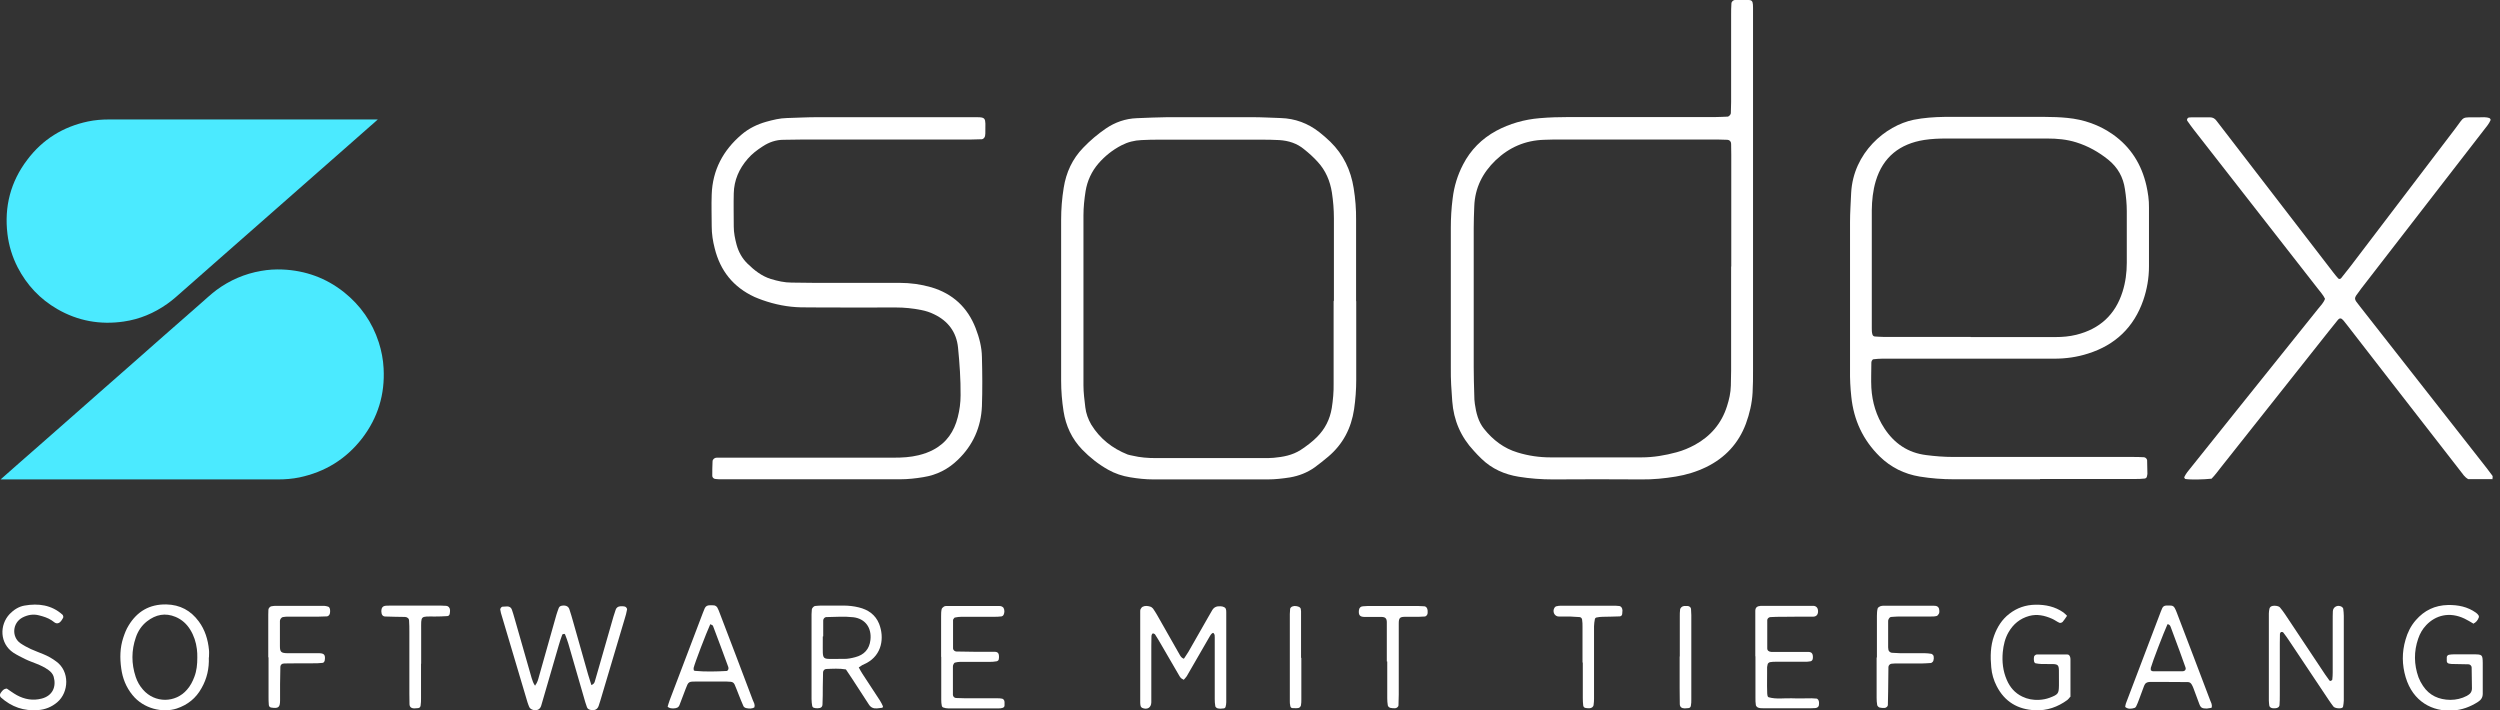 <?xml version="1.0" encoding="UTF-8"?> <svg xmlns="http://www.w3.org/2000/svg" width="183" height="52" viewBox="0 0 183 52" fill="none"><rect x="0" y="0" width="183" height="52" fill="#333333" stroke="none"/><g clip-path="url(#clip0_136_13039)"><path d="M0.045 35.093C0.441 34.739 0.826 34.406 1.2 34.073C1.794 33.553 2.387 33.032 2.981 32.512C3.761 31.825 4.532 31.148 5.313 30.461C5.948 29.899 6.593 29.337 7.228 28.774C8.082 28.025 8.946 27.265 9.799 26.515C10.507 25.891 11.215 25.266 11.923 24.641C12.829 23.85 13.724 23.059 14.63 22.268C15.036 21.914 15.421 21.55 15.848 21.227C16.826 20.509 17.909 20.04 19.106 19.832C19.627 19.738 20.147 19.707 20.678 19.728C22.354 19.801 23.864 20.342 25.186 21.393C26.394 22.362 27.247 23.58 27.726 25.058C27.924 25.683 28.049 26.317 28.08 26.963C28.184 28.868 27.664 30.575 26.508 32.085C25.332 33.605 23.791 34.552 21.907 34.948C21.397 35.052 20.876 35.093 20.356 35.093C13.641 35.093 6.937 35.093 0.222 35.093H0.045Z" fill="#4BEAFF"></path><path d="M27.654 8.745C27.456 8.922 27.289 9.078 27.112 9.224C26.498 9.765 25.894 10.296 25.28 10.837C24.51 11.514 23.739 12.191 22.969 12.867C22.334 13.429 21.699 13.992 21.064 14.543C20.148 15.345 19.232 16.157 18.316 16.959C17.597 17.594 16.879 18.218 16.16 18.853C15.265 19.645 14.37 20.425 13.475 21.216C13.069 21.57 12.684 21.935 12.236 22.247C11.278 22.924 10.216 23.371 9.05 23.538C7.332 23.788 5.698 23.496 4.189 22.622C2.929 21.893 1.961 20.863 1.294 19.572C0.899 18.801 0.649 17.989 0.545 17.125C0.305 15.126 0.774 13.305 1.992 11.701C3.116 10.202 4.615 9.276 6.448 8.89C6.947 8.786 7.457 8.745 7.968 8.745C14.485 8.745 20.991 8.745 27.508 8.745H27.654Z" fill="#4BEAFF"></path><path d="M128.322 14.595C128.322 18.77 128.322 22.934 128.322 27.109C128.322 27.65 128.322 28.191 128.29 28.733C128.249 29.514 128.072 30.273 127.801 31.013C127.26 32.46 126.281 33.511 124.897 34.188C124.189 34.531 123.439 34.76 122.669 34.885C121.836 35.021 121.003 35.104 120.16 35.093C117.995 35.073 115.84 35.083 113.674 35.093C112.831 35.093 111.988 35.031 111.165 34.896C110.135 34.729 109.208 34.323 108.448 33.584C108.25 33.397 108.063 33.199 107.886 33.001C106.928 31.981 106.408 30.763 106.304 29.368C106.241 28.556 106.189 27.754 106.2 26.942C106.2 23.517 106.2 20.102 106.2 16.677C106.2 15.959 106.241 15.241 106.335 14.523C106.439 13.648 106.689 12.826 107.095 12.045C107.647 10.973 108.469 10.15 109.52 9.578C110.509 9.047 111.582 8.745 112.696 8.651C113.414 8.589 114.132 8.568 114.851 8.568C118.421 8.568 122.003 8.568 125.573 8.568C125.875 8.568 126.177 8.547 126.469 8.537C126.552 8.537 126.698 8.38 126.698 8.287C126.698 8.016 126.718 7.745 126.718 7.475C126.718 5.341 126.718 3.217 126.718 1.083C126.718 0.812 126.718 0.541 126.739 0.271C126.739 0.115 126.875 2.87499e-06 127.031 -0.01C127.156 -0.01 127.27 -0.01 127.395 -0.01C128.374 -0.01 128.322 -0.104 128.322 0.906C128.322 5.465 128.322 10.025 128.322 14.585V14.595ZM126.729 19.52C126.729 16.792 126.729 14.065 126.729 11.337C126.729 11.066 126.729 10.796 126.718 10.525C126.718 10.358 126.604 10.244 126.448 10.233C126.208 10.233 125.969 10.213 125.73 10.213C121.919 10.213 118.099 10.213 114.288 10.213C113.872 10.213 113.445 10.213 113.029 10.233C111.644 10.275 110.468 10.785 109.468 11.743C108.521 12.659 107.969 13.752 107.917 15.085C107.896 15.626 107.876 16.167 107.876 16.698C107.876 20.092 107.876 23.476 107.876 26.869C107.876 27.556 107.896 28.243 107.917 28.941C107.917 29.149 107.928 29.357 107.959 29.566C108.053 30.221 108.209 30.867 108.636 31.398C109.291 32.21 110.083 32.824 111.103 33.126C111.884 33.365 112.685 33.48 113.497 33.48C115.715 33.48 117.943 33.48 120.16 33.48C121.034 33.48 121.888 33.334 122.731 33.105C123.2 32.98 123.637 32.793 124.064 32.564C125.219 31.929 126.021 30.992 126.417 29.732C126.573 29.243 126.687 28.754 126.698 28.233C126.698 27.869 126.718 27.515 126.718 27.15C126.718 24.6 126.718 22.049 126.718 19.499L126.729 19.52Z" fill="white"></path><path d="M149.33 35.083C147.227 35.083 145.124 35.083 143.032 35.083C142.189 35.083 141.356 35.021 140.523 34.885C139.399 34.698 138.42 34.219 137.598 33.417C136.369 32.21 135.693 30.752 135.516 29.045C135.443 28.389 135.411 27.733 135.422 27.067C135.422 23.465 135.422 19.873 135.422 16.271C135.422 15.553 135.474 14.835 135.505 14.117C135.661 11.181 138.014 9.192 140.086 8.766C140.825 8.62 141.574 8.568 142.324 8.557C143.584 8.547 144.843 8.557 146.103 8.557C147.3 8.557 148.508 8.557 149.705 8.557C150.246 8.557 150.788 8.578 151.319 8.63C152.537 8.745 153.661 9.14 154.66 9.838C155.972 10.764 156.763 12.034 157.117 13.586C157.232 14.106 157.315 14.648 157.305 15.189C157.305 16.625 157.305 18.062 157.305 19.509C157.305 20.352 157.159 21.185 156.888 21.976C156.201 23.954 154.837 25.256 152.849 25.88C152.047 26.14 151.214 26.255 150.371 26.255C147.883 26.255 145.385 26.255 142.897 26.255C141.189 26.255 139.472 26.255 137.764 26.255C137.556 26.255 137.348 26.276 137.14 26.297C137.088 26.297 137.035 26.37 137.015 26.411C136.983 26.463 136.983 26.526 136.983 26.588C136.983 27.192 136.952 27.785 136.983 28.389C137.046 29.451 137.348 30.451 137.931 31.346C138.659 32.46 139.659 33.147 141.002 33.313C141.658 33.397 142.314 33.449 142.98 33.449C147.331 33.449 151.683 33.449 156.034 33.449C156.336 33.449 156.638 33.449 156.93 33.469C157.044 33.469 157.159 33.584 157.169 33.688C157.169 34.021 157.19 34.344 157.19 34.677C157.19 34.739 157.169 34.792 157.159 34.854C157.159 34.958 157.055 35.031 156.982 35.031C156.742 35.062 156.503 35.062 156.264 35.062C153.952 35.062 151.641 35.062 149.33 35.062V35.083ZM144.25 24.673C146.322 24.673 148.393 24.673 150.465 24.673C150.975 24.673 151.475 24.631 151.985 24.506C153.703 24.079 154.837 23.038 155.368 21.362C155.587 20.675 155.681 19.957 155.681 19.238C155.681 17.979 155.681 16.719 155.681 15.46C155.681 14.918 155.628 14.387 155.545 13.846C155.42 12.971 155.025 12.264 154.338 11.701C153.63 11.129 152.849 10.691 151.985 10.421C151.287 10.202 150.579 10.14 149.851 10.14C147.394 10.14 144.927 10.14 142.47 10.14C141.928 10.14 141.387 10.161 140.856 10.244C139.076 10.525 137.837 11.483 137.306 13.252C137.098 13.95 137.025 14.668 137.015 15.387C137.015 18.26 137.015 21.143 137.015 24.017C137.015 24.163 137.015 24.319 137.056 24.465C137.077 24.548 137.14 24.631 137.244 24.631C137.452 24.641 137.66 24.662 137.868 24.662C140.002 24.662 142.126 24.662 144.26 24.662L144.25 24.673Z" fill="white"></path><path d="M99.276 22.039C99.276 23.954 99.276 25.88 99.276 27.796C99.276 28.514 99.224 29.232 99.12 29.951C98.912 31.346 98.308 32.512 97.226 33.428C96.903 33.699 96.58 33.959 96.237 34.209C95.695 34.594 95.091 34.833 94.415 34.948C93.873 35.031 93.343 35.093 92.801 35.093C90.011 35.093 87.211 35.093 84.421 35.093C83.848 35.093 83.286 35.031 82.724 34.937C82.151 34.844 81.62 34.667 81.121 34.386C80.413 33.99 79.778 33.49 79.205 32.897C78.456 32.116 78.018 31.169 77.852 30.107C77.737 29.368 77.675 28.618 77.675 27.869C77.675 23.944 77.675 20.009 77.675 16.084C77.675 15.303 77.737 14.523 77.862 13.752C78.039 12.628 78.497 11.628 79.299 10.806C79.799 10.286 80.35 9.817 80.944 9.411C81.631 8.943 82.391 8.682 83.213 8.651C83.963 8.62 84.712 8.589 85.462 8.578C87.534 8.578 89.605 8.578 91.677 8.578C92.364 8.578 93.061 8.62 93.749 8.641C94.8 8.672 95.747 9.026 96.57 9.671C96.851 9.89 97.121 10.129 97.382 10.379C98.34 11.316 98.881 12.461 99.089 13.773C99.214 14.543 99.276 15.324 99.266 16.105C99.266 18.083 99.266 20.061 99.266 22.049L99.276 22.039ZM97.642 22.008C97.642 19.998 97.642 17.989 97.642 15.98C97.642 15.345 97.59 14.72 97.496 14.096C97.361 13.242 97.038 12.482 96.455 11.847C96.153 11.514 95.82 11.212 95.466 10.931C94.946 10.494 94.321 10.296 93.644 10.254C93.228 10.233 92.801 10.223 92.385 10.223C89.865 10.223 87.346 10.223 84.816 10.223C84.4 10.223 83.973 10.233 83.557 10.254C83.036 10.275 82.547 10.4 82.089 10.639C81.443 10.973 80.881 11.42 80.402 11.972C79.903 12.555 79.59 13.232 79.465 13.992C79.372 14.585 79.309 15.178 79.309 15.782C79.309 19.925 79.309 24.058 79.309 28.202C79.309 28.743 79.382 29.274 79.445 29.815C79.497 30.263 79.653 30.69 79.882 31.085C80.517 32.116 81.423 32.824 82.547 33.272C82.661 33.313 82.776 33.324 82.901 33.355C83.463 33.49 84.025 33.532 84.598 33.532C87.242 33.532 89.886 33.532 92.52 33.532C92.76 33.532 92.999 33.532 93.238 33.511C93.925 33.449 94.602 33.324 95.206 32.938C95.633 32.657 96.039 32.356 96.403 31.991C96.996 31.398 97.35 30.69 97.486 29.867C97.579 29.274 97.632 28.681 97.621 28.077C97.621 26.068 97.621 24.058 97.621 22.049L97.642 22.008Z" fill="white"></path><path d="M64.465 10.213C62.57 10.213 60.685 10.213 58.791 10.213C58.312 10.213 57.833 10.233 57.354 10.233C56.802 10.233 56.292 10.41 55.834 10.712C55.428 10.973 55.043 11.264 54.731 11.628C54.096 12.357 53.731 13.2 53.711 14.158C53.69 14.97 53.711 15.782 53.711 16.584C53.711 17.042 53.804 17.479 53.919 17.916C54.065 18.447 54.325 18.916 54.72 19.301C55.22 19.79 55.761 20.217 56.438 20.425C56.927 20.571 57.427 20.686 57.937 20.686C58.51 20.686 59.082 20.706 59.644 20.706C61.716 20.706 63.788 20.706 65.859 20.706C66.64 20.706 67.411 20.81 68.171 21.029C69.743 21.497 70.825 22.497 71.419 24.027C71.679 24.704 71.866 25.401 71.877 26.13C71.908 27.327 71.918 28.535 71.877 29.732C71.814 31.262 71.231 32.585 70.117 33.657C69.409 34.344 68.577 34.771 67.588 34.927C67.025 35.021 66.463 35.083 65.891 35.083C61.539 35.083 57.177 35.083 52.826 35.083C52.68 35.083 52.524 35.083 52.378 35.062C52.253 35.062 52.139 34.948 52.139 34.844C52.139 34.49 52.139 34.125 52.159 33.771C52.159 33.626 52.305 33.501 52.461 33.501C52.763 33.501 53.065 33.501 53.367 33.501C57.396 33.501 61.414 33.501 65.443 33.501C66.047 33.501 66.64 33.469 67.234 33.324C67.619 33.23 67.983 33.105 68.327 32.918C69.295 32.408 69.847 31.575 70.107 30.544C70.242 30.024 70.315 29.482 70.315 28.941C70.326 27.765 70.242 26.599 70.128 25.443C70.013 24.308 69.399 23.496 68.379 23.007C68.087 22.861 67.765 22.757 67.442 22.695C66.828 22.57 66.203 22.507 65.568 22.507C63.767 22.518 61.966 22.507 60.165 22.507C59.655 22.507 59.145 22.507 58.635 22.497C57.666 22.476 56.73 22.289 55.813 21.966C55.616 21.893 55.418 21.82 55.23 21.737C53.679 21.019 52.721 19.821 52.316 18.177C52.18 17.656 52.097 17.115 52.097 16.573C52.097 15.793 52.066 15.012 52.097 14.231C52.159 12.451 52.93 11.004 54.273 9.859C54.804 9.401 55.428 9.099 56.094 8.911C56.584 8.776 57.084 8.651 57.594 8.641C58.343 8.62 59.093 8.578 59.842 8.578C63.569 8.578 67.286 8.578 71.013 8.578C72.283 8.578 72.126 8.495 72.126 9.775C72.126 9.838 72.116 9.89 72.106 9.952C72.095 10.056 71.97 10.192 71.877 10.192C71.606 10.202 71.335 10.213 71.065 10.213C68.868 10.213 66.682 10.213 64.485 10.213H64.465Z" fill="white"></path><path d="M182.477 35.073H180.675C180.405 34.927 180.27 34.688 180.103 34.479C178.406 32.303 176.72 30.117 175.023 27.942C173.961 26.567 172.889 25.193 171.827 23.819C171.733 23.704 171.639 23.58 171.546 23.465C171.379 23.267 171.264 23.257 171.119 23.434C170.89 23.715 170.671 23.996 170.442 24.277C167.829 27.567 165.226 30.867 162.613 34.157C162.374 34.458 162.145 34.781 161.885 35.041C161.25 35.104 160.365 35.125 159.969 35.062C159.938 35.062 159.876 34.958 159.886 34.927C159.948 34.792 160.032 34.667 160.115 34.552C161.291 33.074 162.478 31.596 163.654 30.128C165.664 27.619 167.673 25.12 169.682 22.611C169.869 22.382 170.088 22.164 170.192 21.872C170.046 21.57 169.817 21.331 169.62 21.071C166.611 17.219 163.602 13.357 160.594 9.505C160.427 9.296 160.271 9.067 160.115 8.849C160.042 8.755 160.125 8.609 160.25 8.599C160.313 8.599 160.365 8.589 160.427 8.589C160.875 8.589 161.333 8.589 161.781 8.589C161.968 8.589 162.124 8.672 162.239 8.828C162.364 8.995 162.499 9.161 162.624 9.328C165.351 12.867 168.079 16.417 170.806 19.957C170.911 20.102 171.035 20.238 171.15 20.373C171.212 20.446 171.317 20.436 171.379 20.352C171.608 20.071 171.827 19.79 172.045 19.509C174.606 16.146 177.167 12.774 179.728 9.411C180.446 8.474 180.113 8.599 181.435 8.589C181.706 8.589 181.977 8.547 182.237 8.651C182.279 8.672 182.331 8.766 182.31 8.797C182.247 8.932 182.175 9.057 182.081 9.182C181.071 10.494 180.061 11.795 179.051 13.096C176.98 15.782 174.908 18.458 172.826 21.143C172.784 21.196 172.753 21.237 172.722 21.289C172.274 21.883 172.274 21.831 172.743 22.424C175.741 26.245 178.739 30.076 181.737 33.896C181.977 34.198 182.216 34.511 182.445 34.823C182.487 34.875 182.445 34.989 182.445 35.083L182.477 35.073Z" fill="white"></path><path d="M39.177 50.168C39.344 49.96 39.396 49.73 39.458 49.502C39.885 48.002 40.301 46.503 40.728 45.004C40.78 44.827 40.843 44.661 40.905 44.494C40.957 44.369 41.082 44.338 41.197 44.328C41.447 44.307 41.624 44.4 41.686 44.619C41.78 44.9 41.863 45.192 41.946 45.483C42.311 46.784 42.675 48.075 43.05 49.377C43.123 49.637 43.206 49.887 43.289 50.147C43.435 50.095 43.508 50.001 43.539 49.887C43.622 49.595 43.706 49.314 43.789 49.023C44.153 47.732 44.528 46.43 44.903 45.139C44.955 44.963 45.007 44.796 45.069 44.629C45.121 44.473 45.246 44.39 45.413 44.38C45.528 44.38 45.663 44.369 45.767 44.411C45.829 44.432 45.913 44.546 45.902 44.609C45.861 44.848 45.798 45.077 45.725 45.306C45.132 47.284 44.549 49.262 43.956 51.25C43.914 51.396 43.862 51.532 43.82 51.677C43.727 51.927 43.539 52.021 43.248 51.969C43.123 51.948 43.008 51.886 42.967 51.771C42.873 51.521 42.8 51.261 42.727 51.001C42.352 49.71 41.978 48.408 41.603 47.117C41.54 46.889 41.447 46.67 41.363 46.441C41.363 46.42 41.311 46.399 41.301 46.399C41.249 46.41 41.166 46.42 41.155 46.462C41.062 46.712 40.978 46.972 40.905 47.222C40.478 48.69 40.052 50.157 39.625 51.625C39.594 51.74 39.541 51.844 39.437 51.917C39.219 52.062 38.834 51.969 38.74 51.75C38.698 51.636 38.646 51.532 38.615 51.417C37.97 49.241 37.314 47.055 36.668 44.869C36.647 44.786 36.637 44.692 36.616 44.609C36.616 44.546 36.7 44.421 36.772 44.411C36.887 44.4 37.012 44.39 37.126 44.39C37.282 44.39 37.418 44.463 37.47 44.629C37.543 44.827 37.595 45.025 37.657 45.233C38.084 46.701 38.501 48.169 38.917 49.637C38.979 49.835 39.042 50.032 39.177 50.209V50.168Z" fill="white"></path><path d="M86.597 49.73C86.42 49.658 86.358 49.522 86.285 49.397C85.848 48.648 85.411 47.888 84.973 47.138C84.838 46.909 84.703 46.67 84.557 46.451C84.536 46.41 84.474 46.389 84.422 46.368C84.37 46.337 84.286 46.451 84.286 46.566C84.286 46.805 84.276 47.045 84.276 47.284C84.276 48.419 84.276 49.564 84.276 50.699C84.276 50.938 84.276 51.178 84.276 51.417C84.266 51.802 83.974 51.979 83.599 51.813C83.558 51.792 83.505 51.729 83.495 51.688C83.474 51.604 83.464 51.511 83.464 51.427C83.464 49.21 83.464 46.993 83.464 44.775C83.464 44.713 83.464 44.65 83.485 44.598C83.526 44.525 83.578 44.442 83.651 44.411C83.818 44.328 84.005 44.348 84.182 44.4C84.266 44.421 84.349 44.484 84.401 44.546C84.505 44.692 84.599 44.848 84.692 45.004C85.244 45.972 85.785 46.93 86.337 47.898C86.41 48.023 86.472 48.158 86.66 48.221C86.764 48.054 86.889 47.888 86.993 47.711C87.472 46.878 87.94 46.045 88.419 45.212C88.523 45.025 88.627 44.848 88.731 44.671C88.867 44.432 89.085 44.359 89.346 44.38C89.429 44.38 89.523 44.4 89.606 44.442C89.658 44.463 89.71 44.515 89.731 44.567C89.762 44.65 89.762 44.744 89.762 44.838C89.762 47.024 89.762 49.21 89.762 51.407C89.762 51.521 89.741 51.646 89.71 51.75C89.7 51.792 89.637 51.854 89.585 51.854C89.439 51.875 89.283 51.886 89.148 51.854C89.075 51.844 88.971 51.761 88.961 51.698C88.929 51.521 88.919 51.344 88.919 51.167C88.919 49.876 88.919 48.585 88.919 47.294C88.919 47.086 88.919 46.878 88.919 46.67C88.919 46.555 88.929 46.441 88.836 46.347C88.784 46.295 88.68 46.368 88.575 46.545C88.201 47.19 87.826 47.846 87.451 48.492C87.253 48.825 87.066 49.168 86.868 49.502C86.806 49.595 86.722 49.678 86.65 49.762L86.597 49.73Z" fill="white"></path><path d="M171.566 48.138C171.566 49.189 171.566 50.23 171.566 51.282C171.566 51.427 171.535 51.573 171.514 51.719C171.514 51.74 171.493 51.771 171.473 51.792C171.348 51.896 170.911 51.854 170.806 51.719C170.681 51.552 170.557 51.386 170.442 51.209C169.495 49.793 168.547 48.367 167.6 46.951C167.454 46.732 167.298 46.503 167.132 46.295C167.111 46.264 167.017 46.254 166.975 46.264C166.934 46.285 166.892 46.347 166.892 46.389C166.882 46.628 166.882 46.868 166.882 47.107C166.882 48.367 166.882 49.626 166.882 50.876C166.882 51.115 166.882 51.355 166.861 51.594C166.861 51.74 166.726 51.844 166.549 51.844C166.486 51.844 166.434 51.844 166.372 51.844C166.236 51.833 166.122 51.75 166.111 51.646C166.101 51.532 166.08 51.407 166.08 51.292C166.08 49.168 166.08 47.045 166.08 44.91C166.08 44.796 166.101 44.671 166.122 44.557C166.132 44.505 166.174 44.442 166.215 44.411C166.361 44.296 166.778 44.328 166.892 44.463C167.027 44.619 167.152 44.796 167.267 44.963C168.245 46.43 169.224 47.898 170.203 49.377C170.307 49.522 170.411 49.668 170.515 49.814C170.525 49.835 170.577 49.845 170.598 49.845C170.65 49.824 170.723 49.783 170.723 49.751C170.744 49.574 170.754 49.397 170.754 49.22C170.754 47.961 170.754 46.701 170.754 45.452C170.754 45.212 170.754 44.973 170.765 44.733C170.786 44.411 171.14 44.244 171.421 44.421C171.462 44.453 171.514 44.505 171.525 44.557C171.546 44.733 171.566 44.91 171.566 45.087C171.566 46.108 171.566 47.128 171.566 48.138Z" fill="white"></path><path d="M15.286 48.127C15.317 48.919 15.151 49.678 14.755 50.366C14.349 51.105 13.745 51.594 12.933 51.865C11.913 52.198 10.508 51.886 9.696 50.876C9.227 50.303 8.967 49.637 8.873 48.919C8.769 48.169 8.78 47.419 9.019 46.691C9.123 46.378 9.238 46.066 9.415 45.785C10.039 44.754 10.945 44.223 12.173 44.244C13.183 44.265 13.964 44.692 14.547 45.483C15.005 46.097 15.224 46.816 15.297 47.576C15.317 47.753 15.297 47.929 15.297 48.117L15.286 48.127ZM14.443 48.138C14.443 47.929 14.443 47.721 14.412 47.513C14.349 47.003 14.193 46.524 13.922 46.087C13.662 45.67 13.319 45.358 12.861 45.16C12.09 44.838 11.403 44.983 10.758 45.483C10.372 45.785 10.102 46.191 9.946 46.649C9.612 47.607 9.612 48.585 9.935 49.553C10.05 49.897 10.227 50.209 10.466 50.48C11.33 51.48 12.85 51.469 13.693 50.48C13.933 50.209 14.099 49.887 14.224 49.553C14.401 49.096 14.443 48.627 14.443 48.148V48.138Z" fill="white"></path><path d="M61.925 49.002C61.435 48.919 60.956 48.95 60.477 48.971C60.363 48.971 60.248 49.085 60.248 49.21C60.238 49.564 60.228 49.928 60.228 50.282C60.228 50.699 60.228 51.115 60.207 51.542C60.207 51.75 60.092 51.844 59.853 51.844C59.759 51.844 59.676 51.844 59.582 51.813C59.53 51.802 59.468 51.74 59.457 51.698C59.426 51.521 59.405 51.344 59.405 51.167C59.405 49.845 59.405 48.533 59.405 47.211C59.405 46.462 59.405 45.712 59.405 44.963C59.405 44.848 59.416 44.723 59.426 44.609C59.426 44.525 59.572 44.369 59.655 44.359C59.801 44.348 59.957 44.328 60.103 44.328C60.644 44.328 61.185 44.328 61.716 44.328C62.112 44.328 62.497 44.369 62.872 44.463C63.549 44.629 64.079 44.994 64.35 45.66C64.746 46.67 64.569 47.929 63.434 48.533C63.33 48.585 63.215 48.637 63.111 48.69C63.038 48.731 62.966 48.783 62.861 48.856C62.955 49.012 63.028 49.179 63.132 49.325C63.559 49.98 63.986 50.626 64.413 51.282C64.496 51.407 64.558 51.542 64.621 51.677C64.652 51.75 64.621 51.802 64.548 51.813C64.433 51.833 64.309 51.844 64.194 51.854C63.934 51.875 63.736 51.792 63.59 51.552C63.205 50.949 62.809 50.345 62.414 49.741C62.247 49.491 62.081 49.241 61.914 48.991L61.925 49.002ZM60.248 46.587C60.248 46.587 60.238 46.587 60.228 46.587C60.228 46.712 60.228 46.826 60.228 46.951C60.238 48.45 60.072 48.211 61.529 48.231C61.623 48.231 61.706 48.231 61.8 48.231C62.07 48.231 62.331 48.179 62.601 48.106C63.257 47.94 63.642 47.513 63.715 46.847C63.819 45.972 63.351 45.285 62.456 45.181C61.81 45.108 61.144 45.16 60.477 45.171C60.373 45.171 60.259 45.296 60.259 45.41C60.259 45.795 60.259 46.191 60.259 46.576L60.248 46.587Z" fill="white"></path><path d="M151.537 51.011C151.454 51.105 151.402 51.188 151.329 51.24C150.631 51.75 149.84 52.031 148.976 51.99C147.706 51.938 146.738 51.365 146.155 50.22C145.936 49.793 145.801 49.335 145.759 48.846C145.686 48.065 145.697 47.284 145.967 46.535C146.197 45.9 146.54 45.348 147.081 44.931C147.644 44.494 148.279 44.276 148.997 44.265C149.736 44.255 150.423 44.4 151.037 44.827C151.131 44.89 151.204 44.983 151.308 45.077C151.194 45.244 151.1 45.389 150.985 45.525C150.933 45.577 150.808 45.618 150.746 45.587C150.558 45.504 150.392 45.369 150.194 45.285C149.663 45.056 149.122 44.931 148.539 45.087C147.862 45.275 147.373 45.681 147.029 46.274C146.769 46.722 146.655 47.211 146.603 47.732C146.54 48.429 146.613 49.116 146.894 49.762C147.123 50.303 147.487 50.73 148.029 50.99C148.414 51.178 148.83 51.251 149.247 51.23C149.517 51.219 149.788 51.167 150.038 51.074C150.673 50.834 150.704 50.761 150.715 50.178C150.715 50.084 150.715 50.001 150.715 49.907C150.683 48.419 150.933 48.627 149.445 48.606C149.299 48.606 149.153 48.575 149.007 48.554C148.976 48.554 148.955 48.523 148.934 48.502C148.862 48.429 148.851 48.065 148.934 47.992C148.976 47.95 149.039 47.909 149.091 47.909C149.84 47.909 150.59 47.909 151.339 47.909C151.443 47.909 151.495 47.992 151.527 48.075C151.547 48.127 151.558 48.19 151.558 48.252C151.558 48.971 151.558 49.689 151.558 50.407C151.558 50.615 151.558 50.824 151.558 51.011H151.537Z" fill="white"></path><path d="M181.019 45.629C180.821 45.514 180.624 45.389 180.405 45.285C179.291 44.754 178.281 45.046 177.605 45.754C177.334 46.035 177.136 46.378 177.011 46.753C176.688 47.69 176.699 48.637 177.032 49.574C177.115 49.793 177.23 50.012 177.365 50.209C177.834 50.917 178.531 51.219 179.364 51.23C179.78 51.23 180.197 51.136 180.571 50.938C180.801 50.813 180.946 50.667 180.946 50.386C180.936 49.876 180.936 49.366 180.925 48.856C180.925 48.742 180.811 48.627 180.696 48.627C180.332 48.627 179.978 48.617 179.614 48.606C179.499 48.606 179.374 48.606 179.26 48.575C179.176 48.554 179.104 48.492 179.104 48.388C179.104 48.294 179.104 48.211 179.104 48.117C179.104 48.023 179.176 47.95 179.26 47.929C179.374 47.909 179.499 47.898 179.614 47.898C180.093 47.898 180.571 47.898 181.05 47.898C181.706 47.898 181.727 47.919 181.737 48.533C181.737 49.283 181.737 50.032 181.737 50.782C181.737 51.042 181.623 51.23 181.394 51.375C180.832 51.74 180.207 51.969 179.541 52.01C178.063 52.104 176.626 51.365 176.095 49.574C175.824 48.669 175.814 47.742 176.085 46.826C176.23 46.306 176.47 45.816 176.834 45.4C177.459 44.681 178.229 44.307 179.197 44.286C179.936 44.276 180.624 44.411 181.238 44.848C181.311 44.9 181.373 44.963 181.425 45.035C181.456 45.077 181.467 45.15 181.446 45.202C181.373 45.4 181.248 45.566 181.03 45.66L181.019 45.629Z" fill="white"></path><path d="M68.889 48.086C68.889 47.097 68.889 46.108 68.889 45.119C68.889 44.942 68.889 44.754 68.93 44.588C68.941 44.515 69.034 44.453 69.097 44.4C69.138 44.369 69.211 44.359 69.274 44.359C70.565 44.359 71.856 44.359 73.147 44.359C73.209 44.359 73.271 44.369 73.323 44.39C73.376 44.411 73.428 44.453 73.459 44.494C73.542 44.661 73.542 44.838 73.459 45.015C73.438 45.056 73.376 45.108 73.323 45.119C73.147 45.14 72.97 45.15 72.782 45.15C71.97 45.15 71.158 45.15 70.356 45.15C70.211 45.15 70.055 45.171 69.909 45.202C69.857 45.202 69.826 45.275 69.784 45.327C69.763 45.348 69.763 45.389 69.763 45.41C69.763 46.097 69.763 46.784 69.763 47.471C69.763 47.576 69.888 47.69 70.003 47.69C70.45 47.69 70.898 47.711 71.356 47.711C71.835 47.711 72.314 47.711 72.793 47.711C73.053 47.711 73.136 47.825 73.126 48.127C73.126 48.159 73.115 48.19 73.115 48.221C73.115 48.336 73.032 48.388 72.949 48.408C72.772 48.44 72.595 48.45 72.418 48.45C71.7 48.45 70.981 48.45 70.263 48.45C70.148 48.45 70.023 48.471 69.909 48.502C69.857 48.513 69.815 48.575 69.794 48.627C69.763 48.679 69.753 48.742 69.753 48.804C69.753 49.491 69.753 50.178 69.753 50.865C69.753 50.98 69.867 51.094 69.982 51.094C70.221 51.094 70.461 51.115 70.7 51.115C71.481 51.115 72.262 51.115 73.042 51.115C73.136 51.115 73.219 51.115 73.313 51.136C73.428 51.136 73.521 51.24 73.532 51.375C73.532 51.459 73.532 51.552 73.532 51.646C73.532 51.761 73.438 51.802 73.365 51.823C73.282 51.854 73.188 51.854 73.094 51.854C71.866 51.854 70.638 51.854 69.409 51.854C69.295 51.854 69.17 51.833 69.055 51.792C69.003 51.781 68.951 51.719 68.941 51.667C68.909 51.521 68.899 51.375 68.899 51.219C68.899 50.168 68.899 49.127 68.899 48.075L68.889 48.086Z" fill="white"></path><path d="M128.488 48.054C128.488 47.128 128.488 46.191 128.488 45.264C128.488 45.087 128.488 44.9 128.488 44.723C128.488 44.473 128.613 44.369 128.884 44.348C128.946 44.348 129.009 44.348 129.061 44.348C130.227 44.348 131.403 44.348 132.569 44.348C132.632 44.348 132.694 44.348 132.746 44.348C132.944 44.359 133.069 44.494 133.079 44.702C133.1 44.962 132.975 45.129 132.746 45.139C131.997 45.139 131.247 45.139 130.497 45.15C130.196 45.15 129.894 45.15 129.602 45.171C129.477 45.171 129.363 45.285 129.363 45.389C129.363 46.077 129.363 46.764 129.363 47.461C129.363 47.617 129.477 47.711 129.665 47.721C129.935 47.721 130.206 47.721 130.477 47.721C131.112 47.721 131.736 47.721 132.371 47.721C132.621 47.721 132.715 47.857 132.704 48.138C132.704 48.169 132.694 48.2 132.694 48.221C132.684 48.325 132.611 48.388 132.528 48.408C132.382 48.44 132.226 48.44 132.08 48.44C131.393 48.44 130.695 48.44 130.008 48.44C129.862 48.44 129.706 48.44 129.561 48.471C129.488 48.492 129.394 48.554 129.384 48.658C129.384 48.721 129.352 48.773 129.352 48.835C129.352 48.981 129.352 49.137 129.352 49.283C129.342 50.897 129.342 51.001 129.477 51.042C130.039 51.198 130.602 51.094 131.174 51.115C131.653 51.136 132.132 51.115 132.611 51.115C132.725 51.115 132.85 51.126 132.965 51.136C133.058 51.136 133.152 51.282 133.152 51.407C133.152 51.552 133.173 51.709 133.017 51.792C132.965 51.823 132.902 51.833 132.84 51.833C132.746 51.833 132.663 51.844 132.569 51.844C131.403 51.844 130.227 51.844 129.061 51.844C128.946 51.844 128.821 51.844 128.707 51.802C128.634 51.781 128.551 51.698 128.53 51.625C128.499 51.448 128.499 51.271 128.499 51.084C128.499 50.064 128.499 49.043 128.499 48.023L128.488 48.054Z" fill="white"></path><path d="M161.874 51.813C161.77 51.823 161.656 51.854 161.541 51.865C161.197 51.865 161.093 51.813 160.989 51.532C160.844 51.136 160.698 50.74 160.552 50.355C160.521 50.272 160.479 50.189 160.438 50.116C160.375 50.001 160.281 49.928 160.156 49.928C159.584 49.928 159.022 49.918 158.449 49.918C158.085 49.918 157.731 49.918 157.366 49.918C157.169 49.918 157.023 50.001 156.95 50.199C156.825 50.532 156.7 50.876 156.575 51.209C156.513 51.375 156.45 51.542 156.367 51.709C156.346 51.761 156.284 51.813 156.242 51.823C156.013 51.886 155.784 51.927 155.565 51.75C155.576 51.667 155.586 51.573 155.617 51.49C156.461 49.252 157.314 47.013 158.168 44.775C158.199 44.692 158.241 44.609 158.272 44.525C158.324 44.4 158.428 44.338 158.543 44.328C158.657 44.317 158.782 44.328 158.897 44.328C159.032 44.328 159.126 44.39 159.188 44.505C159.251 44.609 159.292 44.723 159.334 44.827C160.156 46.982 160.979 49.127 161.791 51.282C161.853 51.438 161.957 51.594 161.885 51.813H161.874ZM158.657 45.702C158.387 46.295 157.564 48.429 157.439 48.887C157.429 48.939 157.439 49.002 157.439 49.064C157.491 49.096 157.543 49.137 157.585 49.137C158.303 49.137 159.022 49.137 159.75 49.137C159.938 49.137 160.032 49.012 159.979 48.856C159.834 48.461 159.688 48.065 159.553 47.669C159.334 47.076 159.115 46.493 158.897 45.9C158.855 45.785 158.793 45.691 158.647 45.691L158.657 45.702Z" fill="white"></path><path d="M55.231 51.771C55.044 51.896 54.825 51.875 54.627 51.833C54.554 51.823 54.45 51.761 54.419 51.688C54.294 51.417 54.19 51.136 54.075 50.855C53.971 50.605 53.888 50.355 53.773 50.105C53.721 49.991 53.628 49.918 53.492 49.907C53.378 49.907 53.253 49.897 53.138 49.887C52.42 49.887 51.702 49.887 50.983 49.887C50.4 49.887 50.39 49.897 50.192 50.418C50.036 50.813 49.89 51.198 49.745 51.594C49.672 51.802 49.516 51.844 49.318 51.854C49.172 51.854 49.016 51.865 48.87 51.729C48.912 51.584 48.964 51.407 49.026 51.24C49.828 49.116 50.64 46.982 51.452 44.858C51.493 44.744 51.535 44.64 51.587 44.525C51.66 44.369 51.785 44.307 51.941 44.307C52.056 44.307 52.181 44.296 52.295 44.317C52.378 44.338 52.462 44.4 52.503 44.463C52.576 44.588 52.628 44.733 52.68 44.869C53.492 46.993 54.304 49.116 55.106 51.251C55.168 51.407 55.283 51.563 55.221 51.761L55.231 51.771ZM50.786 49.064C50.786 49.064 50.838 49.106 50.858 49.106C51.629 49.179 52.41 49.158 53.18 49.116C53.284 49.116 53.357 48.96 53.315 48.835C52.941 47.825 52.576 46.816 52.191 45.816C52.17 45.754 52.056 45.733 51.993 45.691C51.691 46.358 50.879 48.471 50.775 48.887C50.765 48.939 50.775 49.002 50.786 49.064Z" fill="white"></path><path d="M0.503 50.407C0.732 50.563 0.971 50.74 1.232 50.886C1.804 51.198 2.418 51.303 3.053 51.136C3.855 50.928 4.136 50.261 3.928 49.533C3.865 49.325 3.72 49.168 3.543 49.043C3.272 48.846 2.981 48.71 2.668 48.585C2.387 48.471 2.106 48.377 1.835 48.242C1.544 48.096 1.242 47.95 0.971 47.773C-0.028 47.097 -0.049 45.743 0.711 44.942C1.013 44.629 1.377 44.4 1.794 44.328C2.804 44.151 3.772 44.276 4.573 44.994C4.625 45.046 4.657 45.171 4.615 45.233C4.521 45.389 4.438 45.566 4.251 45.618C4.063 45.67 3.928 45.504 3.782 45.41C3.501 45.223 3.189 45.129 2.866 45.046C2.439 44.931 2.033 45.004 1.648 45.202C0.898 45.598 0.846 46.618 1.481 47.076C1.721 47.242 1.992 47.388 2.262 47.513C2.564 47.648 2.876 47.763 3.178 47.888C3.511 48.023 3.824 48.2 4.115 48.419C5.115 49.137 5.052 50.678 4.188 51.407C3.782 51.75 3.314 51.938 2.793 51.979C1.752 52.062 0.846 51.75 0.066 51.053C-0.018 50.98 -0.028 50.834 0.045 50.73C0.149 50.595 0.243 50.428 0.472 50.407H0.503Z" fill="white"></path><path d="M137.39 48.138C137.39 47.117 137.39 46.097 137.39 45.077C137.39 44.9 137.4 44.713 137.442 44.546C137.463 44.473 137.557 44.411 137.629 44.38C137.713 44.348 137.806 44.338 137.89 44.338C139.087 44.338 140.294 44.338 141.492 44.338C141.554 44.338 141.606 44.338 141.669 44.348C141.856 44.369 141.96 44.494 141.96 44.723C141.96 44.786 141.96 44.848 141.939 44.9C141.898 44.973 141.835 45.067 141.773 45.087C141.627 45.129 141.481 45.129 141.325 45.129C140.544 45.129 139.764 45.129 138.983 45.129C138.806 45.129 138.629 45.15 138.441 45.16C138.337 45.16 138.285 45.254 138.244 45.327C138.212 45.379 138.212 45.441 138.212 45.504C138.212 46.129 138.212 46.764 138.212 47.388C138.212 47.451 138.233 47.503 138.233 47.565C138.244 47.669 138.369 47.773 138.483 47.784C138.691 47.794 138.899 47.805 139.108 47.815C139.711 47.815 140.305 47.815 140.909 47.815C141.054 47.815 141.211 47.836 141.356 47.857C141.408 47.857 141.46 47.909 141.502 47.95C141.585 48.044 141.565 48.367 141.471 48.45C141.429 48.492 141.377 48.533 141.325 48.533C141.117 48.554 140.909 48.554 140.7 48.565C140.045 48.565 139.378 48.565 138.722 48.565C138.629 48.565 138.546 48.585 138.452 48.585C138.348 48.596 138.233 48.71 138.233 48.825C138.233 49.429 138.223 50.022 138.212 50.626C138.212 50.959 138.202 51.282 138.192 51.615C138.192 51.709 138.056 51.823 137.942 51.823C137.827 51.823 137.702 51.823 137.588 51.792C137.515 51.771 137.432 51.688 137.411 51.615C137.38 51.438 137.369 51.261 137.369 51.084C137.369 50.095 137.369 49.106 137.369 48.117L137.39 48.138Z" fill="white"></path><path d="M19.637 48.138C19.637 47.086 19.637 46.035 19.637 44.983C19.637 44.869 19.637 44.744 19.647 44.629C19.647 44.525 19.772 44.39 19.866 44.38C19.959 44.369 20.043 44.348 20.136 44.348C21.334 44.348 22.541 44.348 23.738 44.348C23.822 44.348 23.915 44.38 23.999 44.4C24.103 44.421 24.134 44.515 24.155 44.598C24.176 44.681 24.165 44.775 24.155 44.869C24.155 44.983 24.03 45.119 23.936 45.119C23.728 45.119 23.52 45.139 23.312 45.139C22.593 45.139 21.875 45.139 21.146 45.139C21 45.139 20.844 45.139 20.699 45.171C20.626 45.192 20.553 45.264 20.522 45.337C20.48 45.41 20.49 45.514 20.49 45.598C20.49 46.17 20.49 46.732 20.49 47.305C20.49 47.732 20.584 47.805 21.042 47.815C21.584 47.815 22.125 47.815 22.666 47.815C22.906 47.815 23.145 47.815 23.384 47.815C23.738 47.825 23.832 47.95 23.77 48.346C23.749 48.45 23.676 48.523 23.603 48.523C23.364 48.554 23.124 48.554 22.885 48.554C22.198 48.554 21.5 48.554 20.813 48.565C20.636 48.565 20.522 48.669 20.522 48.835C20.511 49.252 20.501 49.678 20.501 50.095C20.501 50.48 20.501 50.876 20.501 51.261C20.501 51.761 20.397 51.886 19.845 51.792C19.73 51.771 19.689 51.688 19.678 51.604C19.657 51.396 19.657 51.188 19.657 50.98C19.657 50.022 19.657 49.064 19.657 48.096L19.637 48.138Z" fill="white"></path><path d="M101.515 48.419C101.515 47.669 101.515 46.92 101.515 46.181C101.515 45.972 101.515 45.764 101.515 45.556C101.515 45.275 101.411 45.171 101.151 45.16C100.942 45.16 100.734 45.16 100.526 45.16C100.318 45.16 100.109 45.16 99.901 45.16C99.537 45.16 99.433 45.025 99.474 44.661C99.495 44.494 99.599 44.39 99.766 44.38C99.88 44.38 100.005 44.359 100.12 44.359C101.348 44.359 102.577 44.359 103.805 44.359C103.951 44.359 104.107 44.369 104.253 44.38C104.399 44.39 104.492 44.515 104.503 44.702C104.503 44.765 104.503 44.817 104.503 44.879C104.503 44.994 104.388 45.129 104.294 45.129C104.149 45.14 103.993 45.15 103.847 45.15C103.514 45.15 103.191 45.15 102.858 45.15C102.473 45.15 102.389 45.233 102.389 45.629C102.389 47.367 102.389 49.096 102.389 50.834C102.389 51.105 102.379 51.375 102.369 51.636C102.369 51.729 102.233 51.844 102.119 51.844C102.004 51.844 101.879 51.844 101.765 51.813C101.692 51.792 101.598 51.709 101.588 51.636C101.557 51.459 101.546 51.282 101.546 51.105C101.546 50.209 101.546 49.314 101.546 48.419H101.515Z" fill="white"></path><path d="M30.819 48.596C30.819 49.439 30.819 50.272 30.819 51.115C30.819 51.292 30.819 51.48 30.787 51.657C30.777 51.729 30.725 51.823 30.61 51.833C30.517 51.833 30.433 51.854 30.34 51.854C30.1 51.854 29.986 51.75 29.975 51.552C29.975 51.282 29.965 51.011 29.965 50.74C29.965 49.241 29.965 47.742 29.965 46.243C29.965 45.972 29.965 45.702 29.944 45.431C29.944 45.275 29.819 45.171 29.653 45.16C29.174 45.15 28.695 45.15 28.216 45.129C28.018 45.129 27.924 45.004 27.914 44.765C27.914 44.484 28.008 44.359 28.258 44.338C28.383 44.338 28.497 44.328 28.622 44.328C29.819 44.328 31.027 44.328 32.224 44.328C32.37 44.328 32.526 44.338 32.672 44.348C32.817 44.359 32.932 44.484 32.942 44.65C32.942 44.733 32.942 44.827 32.922 44.921C32.911 45.025 32.828 45.098 32.745 45.098C32.443 45.119 32.141 45.129 31.849 45.129C30.746 45.129 30.829 45.035 30.829 46.149C30.829 46.961 30.829 47.773 30.829 48.575L30.819 48.596Z" fill="white"></path><path d="M115.84 48.502C115.84 47.628 115.84 46.764 115.84 45.889C115.84 45.712 115.84 45.525 115.809 45.348C115.798 45.275 115.736 45.181 115.632 45.171C115.392 45.16 115.153 45.139 114.913 45.129C114.643 45.129 114.372 45.129 114.101 45.129C113.789 45.129 113.612 44.765 113.789 44.484C113.82 44.442 113.872 44.39 113.924 44.38C114.039 44.348 114.164 44.338 114.278 44.338C115.6 44.338 116.923 44.338 118.245 44.338C118.338 44.338 118.422 44.348 118.515 44.359C118.661 44.369 118.755 44.494 118.765 44.681C118.765 44.765 118.755 44.858 118.744 44.952C118.734 45.056 118.64 45.119 118.567 45.119C118.151 45.139 117.724 45.139 117.308 45.15C117.162 45.15 117.006 45.171 116.86 45.202C116.818 45.202 116.746 45.275 116.746 45.316C116.714 45.493 116.683 45.67 116.683 45.847C116.683 46.982 116.683 48.127 116.683 49.262C116.683 49.887 116.683 50.522 116.683 51.146C116.683 51.292 116.673 51.448 116.652 51.594C116.641 51.74 116.506 51.844 116.34 51.844C116.246 51.844 116.163 51.844 116.069 51.823C115.965 51.813 115.902 51.729 115.892 51.646C115.871 51.469 115.861 51.292 115.861 51.105C115.861 50.23 115.861 49.366 115.861 48.492L115.84 48.502Z" fill="white"></path><path d="M95.258 48.148C95.258 49.168 95.258 50.178 95.258 51.198C95.258 51.344 95.258 51.5 95.227 51.646C95.206 51.719 95.123 51.813 95.05 51.823C94.904 51.854 94.759 51.833 94.613 51.833C94.498 51.833 94.457 51.74 94.446 51.657C94.415 51.542 94.415 51.417 94.415 51.303C94.415 49.179 94.415 47.066 94.415 44.942C94.415 44.827 94.425 44.702 94.436 44.588C94.446 44.453 94.582 44.369 94.769 44.359C94.998 44.359 95.196 44.442 95.217 44.577C95.217 44.64 95.237 44.692 95.237 44.754C95.237 44.994 95.237 45.233 95.237 45.473C95.237 46.368 95.237 47.263 95.237 48.159L95.258 48.148Z" fill="white"></path><path d="M122.961 48.054C122.961 47.066 122.961 46.087 122.961 45.098C122.961 44.952 122.961 44.796 122.981 44.65C122.981 44.505 123.117 44.38 123.273 44.359C123.356 44.359 123.45 44.359 123.544 44.359C123.669 44.369 123.783 44.473 123.783 44.577C123.793 44.723 123.804 44.879 123.804 45.025C123.804 47.086 123.804 49.148 123.804 51.209C123.804 51.355 123.804 51.511 123.773 51.657C123.762 51.74 123.71 51.823 123.596 51.833C123.502 51.833 123.419 51.854 123.325 51.854C123.096 51.854 122.971 51.75 122.961 51.552C122.961 51.167 122.95 50.772 122.95 50.386C122.95 49.606 122.95 48.835 122.95 48.054H122.961Z" fill="white"></path></g><defs><clipPath id="clip0_136_13039"><rect width="182.502" height="52" fill="white"></rect></clipPath></defs></svg> 